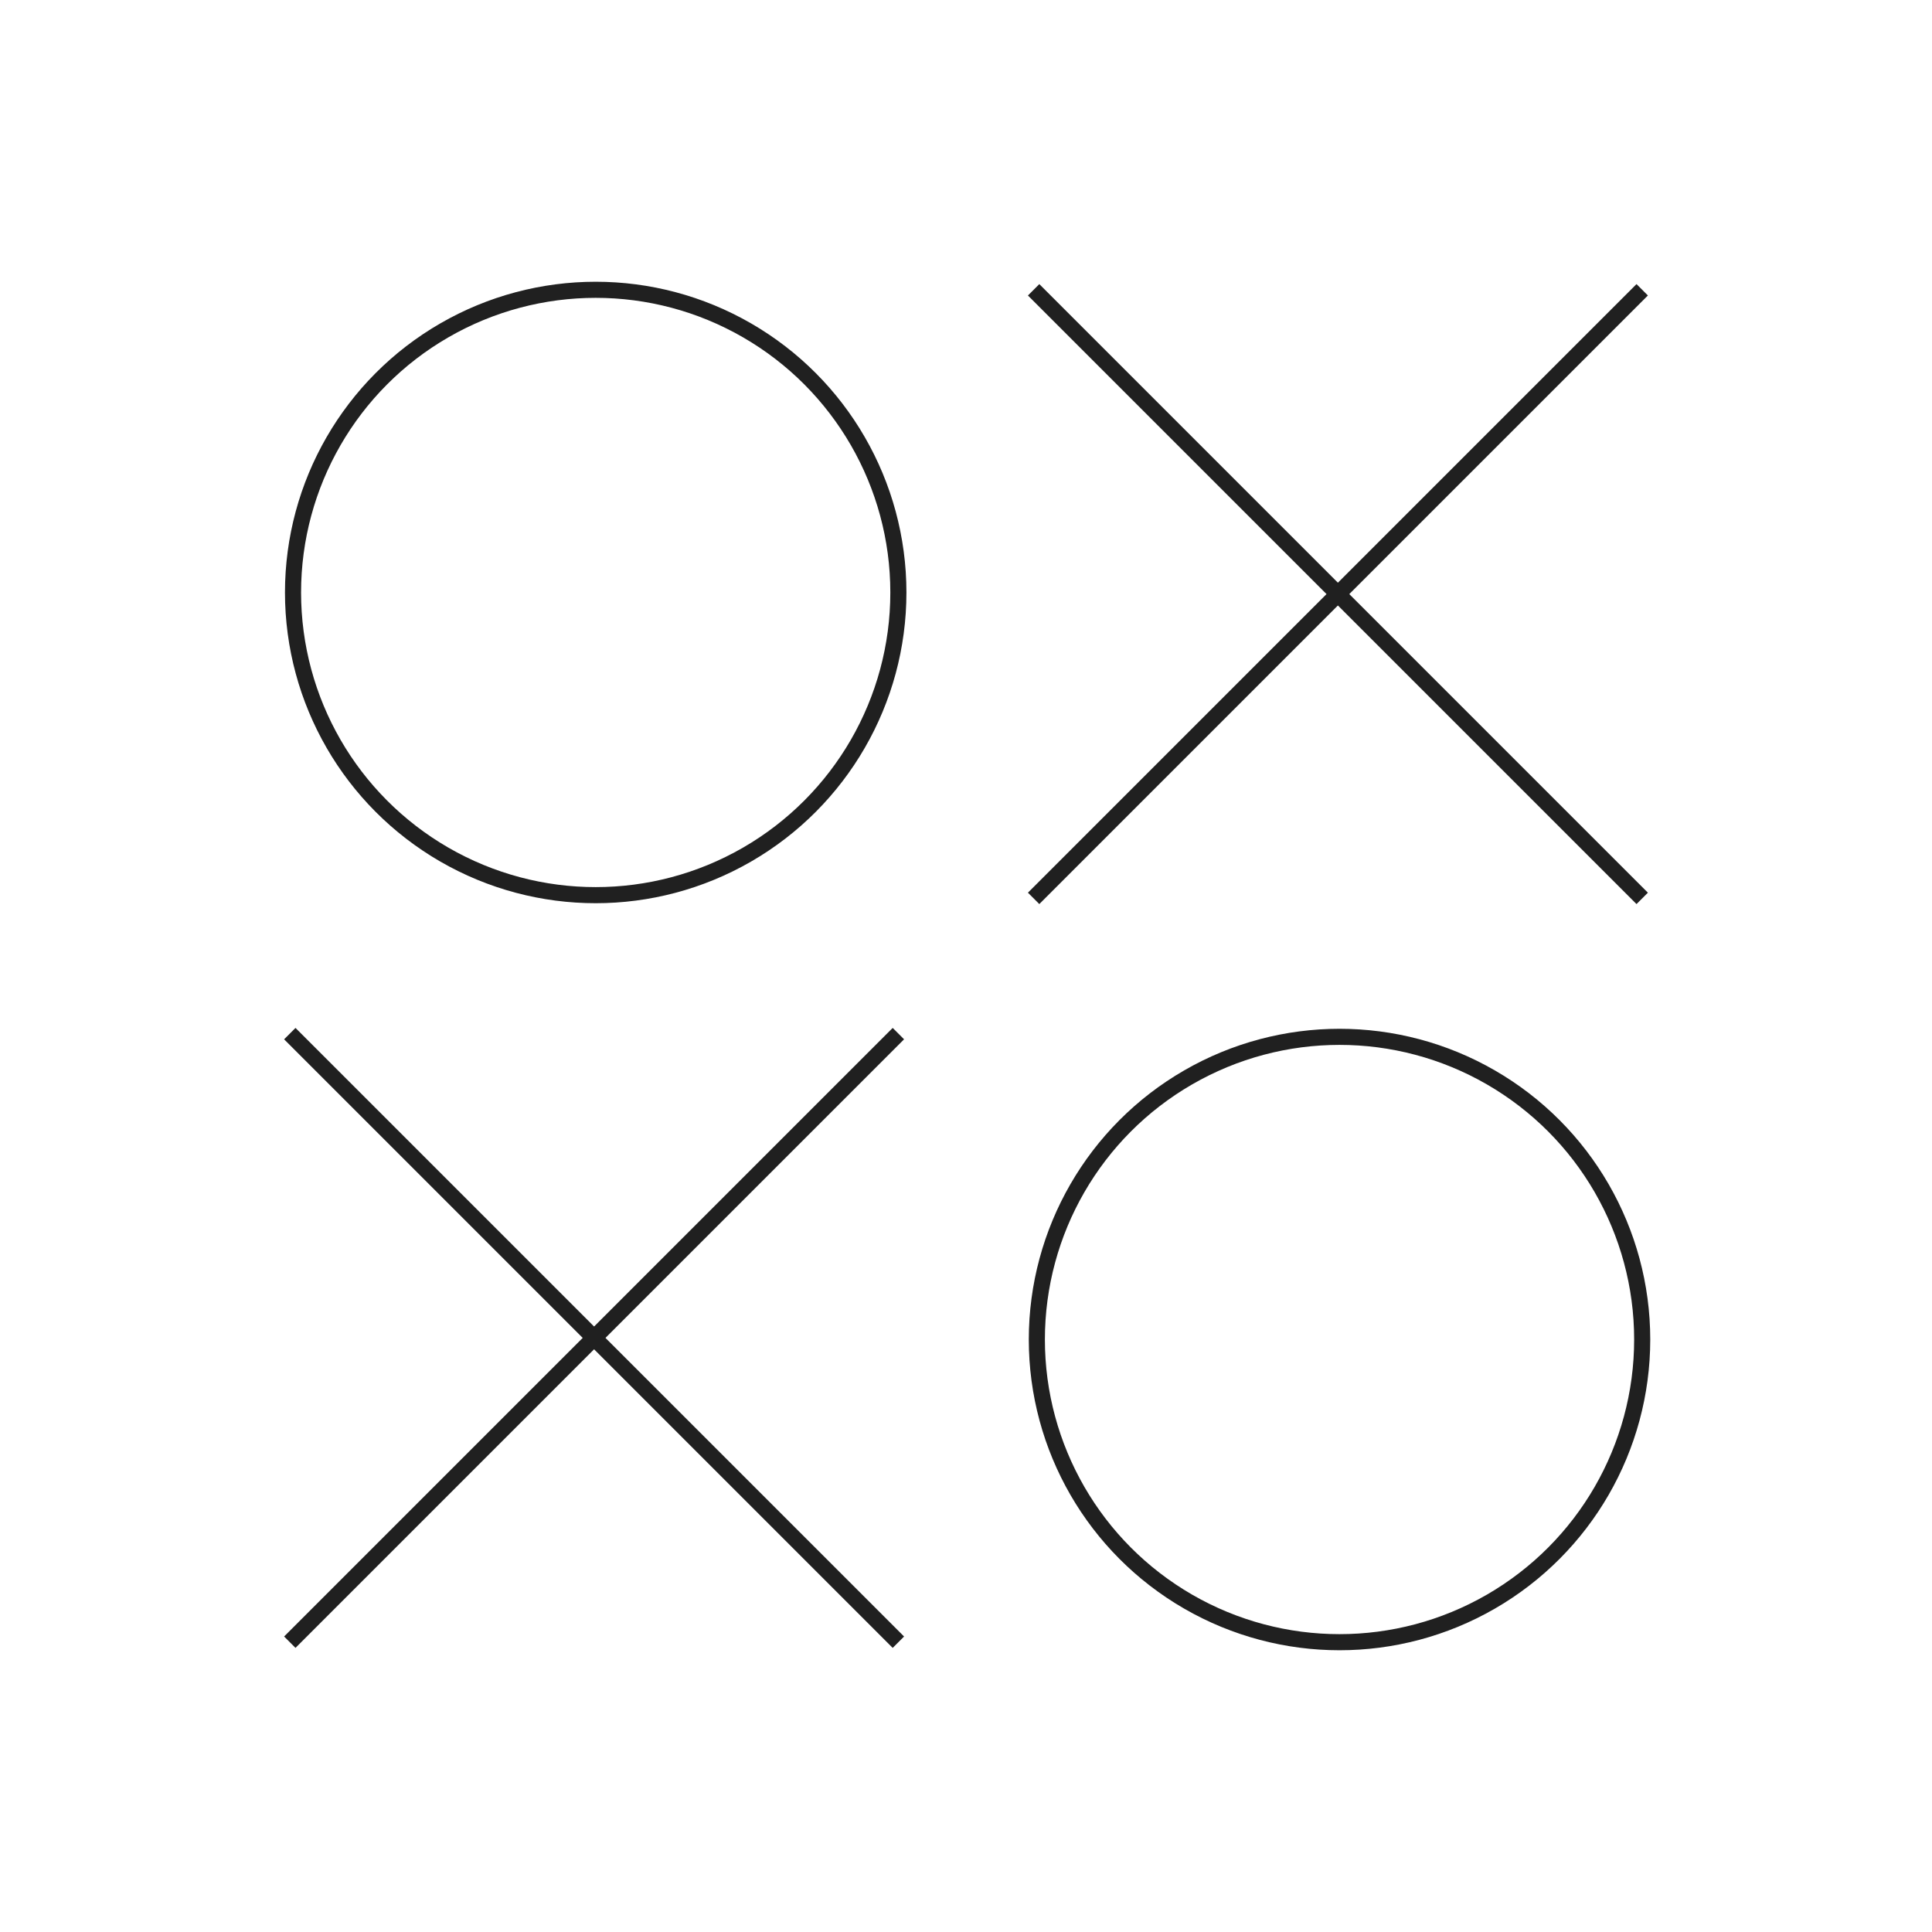 <?xml version="1.0" encoding="UTF-8"?> <!-- Generator: Adobe Illustrator 23.1.0, SVG Export Plug-In . SVG Version: 6.00 Build 0) --> <svg xmlns="http://www.w3.org/2000/svg" xmlns:xlink="http://www.w3.org/1999/xlink" id="Layer_1" x="0px" y="0px" viewBox="0 0 60 60" style="enable-background:new 0 0 60 60;" xml:space="preserve"> <style type="text/css"> .st0{fill:none;stroke:#202020;stroke-width:0.5;stroke-miterlimit:10;} </style> <g> <line class="st0" x1="51" y1="27.9" x2="32.1" y2="9"></line> <line class="st0" x1="32.1" y1="27.9" x2="51" y2="9"></line> <line class="st0" x1="27.9" y1="51" x2="9" y2="32.1"></line> <line class="st0" x1="9" y1="51" x2="27.9" y2="32.1"></line> <circle class="st0" cx="41.6" cy="41.6" r="9.4"></circle> <circle class="st0" cx="18.5" cy="18.4" r="9.4"></circle> </g> </svg> 